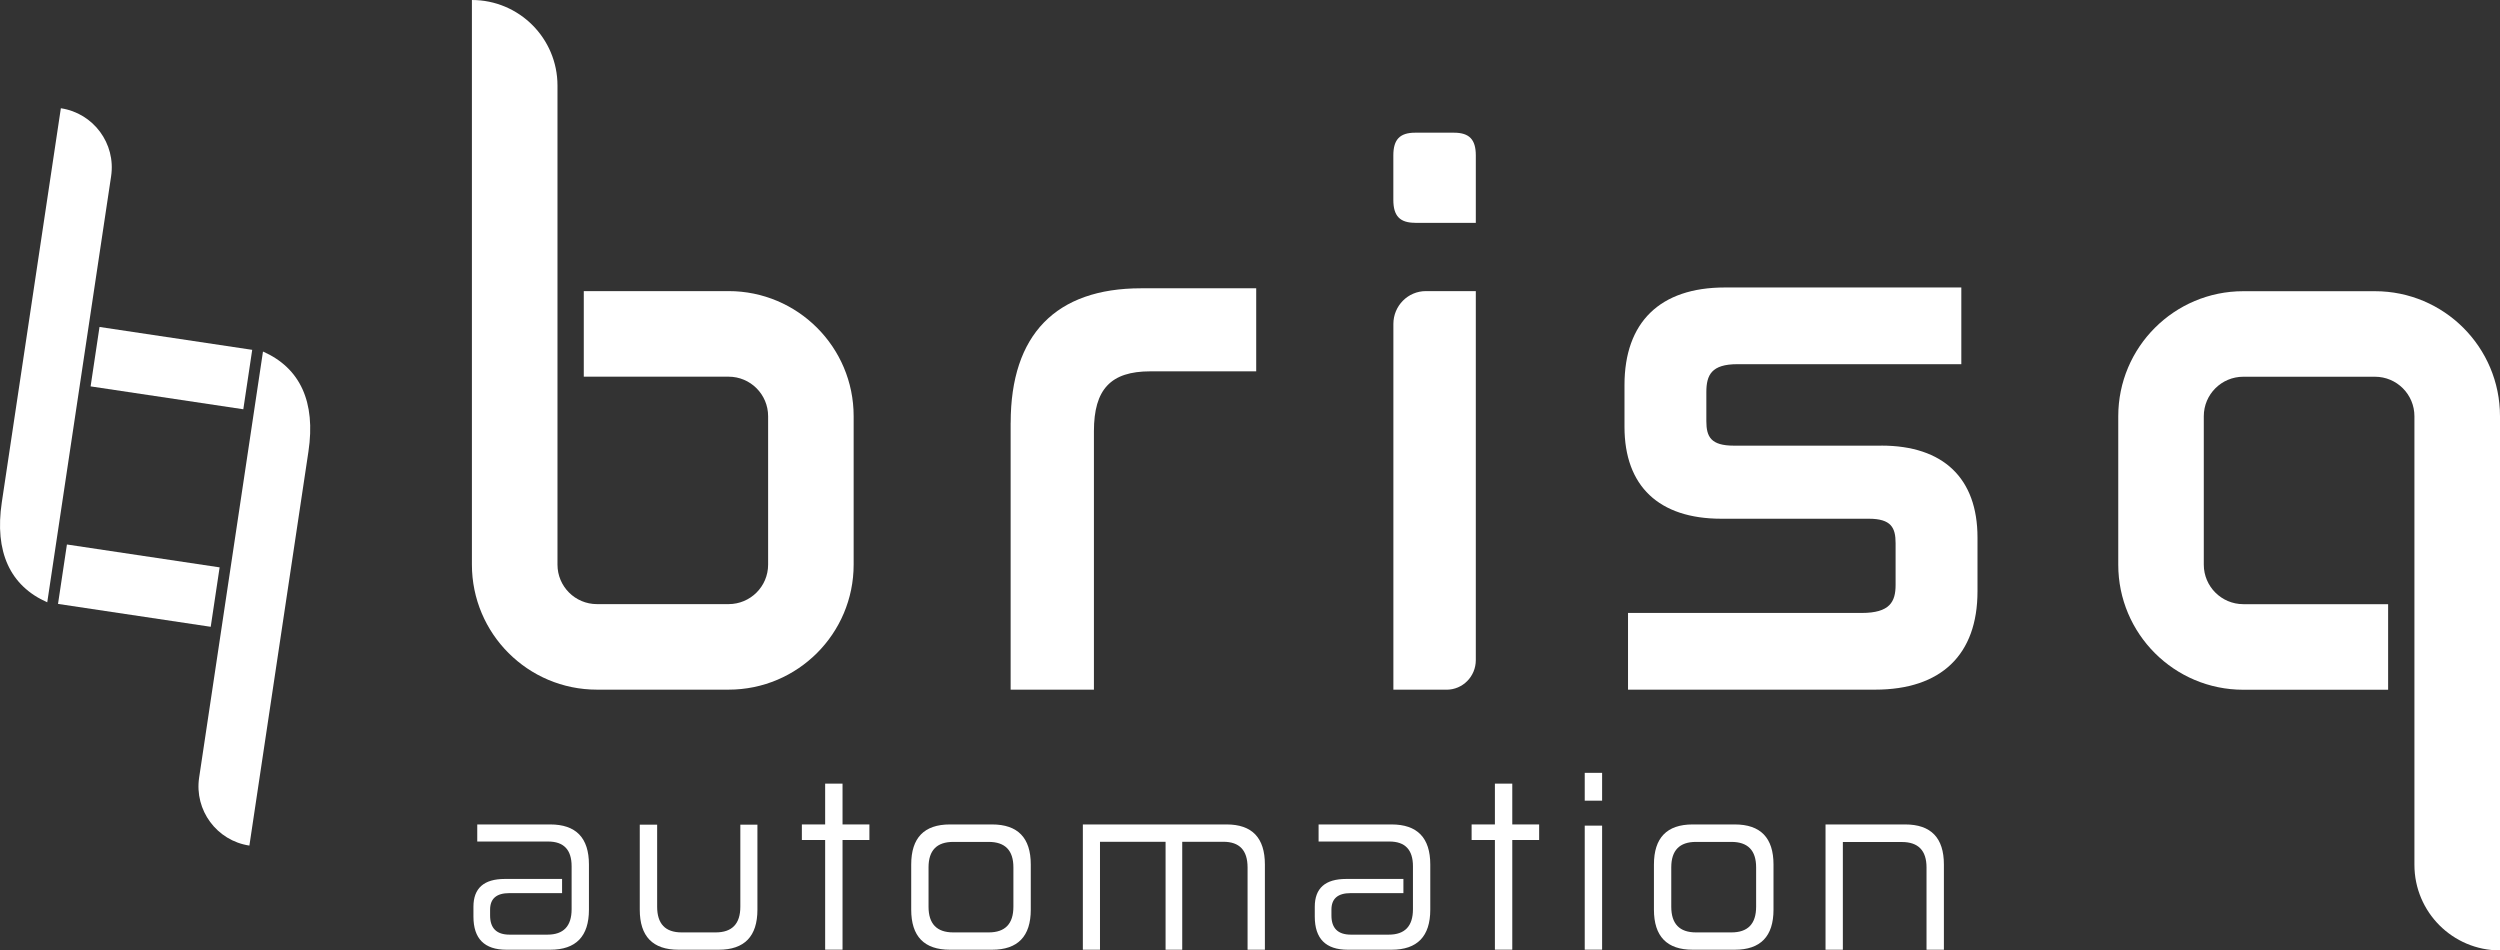 <svg xmlns="http://www.w3.org/2000/svg" id="Layer_2" viewBox="0 0 523.78 199.1"><rect x="0" y="0" width="523.78" height="199.1" fill="#333333" stroke="none"/><defs><style>.cls-1{fill:#fff;}</style></defs><g id="Laag_1"><g><g><rect class="cls-1" x="12.9" y="116.41" width="32.35" height="12.59" transform="translate(18.51 -2.96) rotate(8.52)"></rect><rect class="cls-1" x="19.73" y="70.83" width="32.35" height="12.59" transform="translate(11.83 -4.47) rotate(8.52)"></rect><g><path class="cls-1" d="M12.75,22.68L.38,105.23c-1.56,10.4,1.73,17.52,9.52,20.96L23.28,36.92c1.02-6.84-3.69-13.21-10.53-14.24"></path><path class="cls-1" d="M55.1,73.64l-13.38,89.28c-1.02,6.84,3.69,13.21,10.53,14.24l12.37-82.55c1.56-10.4-1.73-17.52-9.52-20.96"></path></g></g><g><g><g><path class="cls-1" d="M115.27,172.73c5.41,0,8.12,2.8,8.12,8.4v9.45c0,5.6-2.71,8.4-8.12,8.4h-9.16c-4.61,0-6.92-2.31-6.92-6.94v-2.06c0-3.89,2.19-5.83,6.57-5.83h12v2.97h-11.05c-2.69,0-4.03,1.15-4.03,3.47v1.21c0,2.68,1.36,4.02,4.08,4.02h7.92c3.39,0,5.08-1.78,5.08-5.33v-9c0-3.45-1.64-5.18-4.93-5.18h-14.84v-3.57h15.29Z"></path><path class="cls-1" d="M137.68,172.78v17.19c0,3.58,1.71,5.38,5.13,5.38h7.12c3.45,0,5.18-1.79,5.18-5.38v-17.19h3.58v17.8c0,5.6-2.71,8.4-8.12,8.4h-8.41c-5.41,0-8.12-2.8-8.12-8.4v-17.8h3.64Z"></path></g><polygon class="cls-1" points="176.52 164.18 176.52 172.73 182.15 172.73 182.15 175.99 176.52 175.99 176.52 198.97 172.88 198.97 172.88 175.99 168 175.99 168 172.73 172.88 172.73 172.88 164.18 176.52 164.18"></polygon><g><path class="cls-1" d="M194.54,189.97c0,3.59,1.73,5.38,5.18,5.38h7.42c3.45,0,5.18-1.79,5.18-5.38v-8.25c0-3.55-1.73-5.33-5.18-5.33h-7.42c-3.45,0-5.18,1.78-5.18,5.33v8.25Zm13.3-17.24c5.41,0,8.12,2.8,8.12,8.4v9.45c0,5.6-2.71,8.4-8.12,8.4h-8.81c-5.41,0-8.12-2.8-8.12-8.4v-9.45c0-5.6,2.71-8.4,8.12-8.4h8.81Z"></path><path class="cls-1" d="M256.99,172.73c5.34,0,8.02,2.8,8.02,8.4v17.85h-3.63v-17.24c0-3.59-1.69-5.38-5.08-5.38h-8.61v22.62h-3.49v-22.62h-13.74v22.62h-3.59v-26.24h30.13Z"></path><path class="cls-1" d="M291.54,172.73c5.41,0,8.12,2.8,8.12,8.4v9.45c0,5.6-2.71,8.4-8.12,8.4h-9.16c-4.61,0-6.92-2.31-6.92-6.94v-2.06c0-3.89,2.19-5.83,6.57-5.83h12v2.97h-11.05c-2.69,0-4.03,1.15-4.03,3.47v1.21c0,2.68,1.36,4.02,4.08,4.02h7.92c3.39,0,5.08-1.78,5.08-5.33v-9c0-3.45-1.64-5.18-4.93-5.18h-14.84v-3.57h15.29Z"></path></g><polygon class="cls-1" points="316.84 164.18 316.84 172.73 322.47 172.73 322.47 175.99 316.84 175.99 316.84 198.97 313.2 198.97 313.2 175.99 308.32 175.99 308.32 172.73 313.2 172.73 313.2 164.18 316.84 164.18"></polygon><path class="cls-1" d="M335.66,198.97h-3.64v-25.99h3.64v25.99Zm0-31.22h-3.64v-5.83h3.64v5.83Z"></path><path class="cls-1" d="M350.15,189.97c0,3.59,1.73,5.38,5.18,5.38h7.42c3.45,0,5.18-1.79,5.18-5.38v-8.25c0-3.55-1.73-5.33-5.18-5.33h-7.42c-3.45,0-5.18,1.78-5.18,5.33v8.25Zm13.3-17.24c5.41,0,8.12,2.8,8.12,8.4v9.45c0,5.6-2.71,8.4-8.12,8.4h-8.81c-5.41,0-8.12-2.8-8.12-8.4v-9.45c0-5.6,2.71-8.4,8.12-8.4h8.81Z"></path><path class="cls-1" d="M399.15,172.73c5.41,0,8.12,2.8,8.12,8.4v17.85h-3.64v-17.24c0-3.55-1.73-5.33-5.18-5.33h-12.35v22.57h-3.63v-26.24h16.68Z"></path></g><g><path class="cls-1" d="M211.74,88.56v55.94h17.45v-54.16c0-8.79,3.53-12.54,11.81-12.54h22.19v-17.4h-24.1c-17.89,0-27.34,9.74-27.34,28.16"></path><path class="cls-1" d="M394.17,93.37h-30.9c-4.83,0-5.77-1.87-5.77-5.12v-6.09c0-3.62,1.09-5.86,6.51-5.86h46.91v-16.07h-49.56c-13.55,0-21.01,7.26-21.01,20.44v8.76c0,12.41,7.2,19.25,20.28,19.25h30.9c4.7,0,5.62,1.88,5.62,5.11v8.77c0,3.52-1.21,5.86-7.09,5.86h-48.97v16.07h51.77c13.83,0,21.45-7.31,21.45-20.59v-11.29c0-12.41-7.15-19.25-20.13-19.25"></path><path class="cls-1" d="M291.93,144.5h11.14c3.39,0,6.13-2.77,6.13-6.2V60.99h-10.46c-3.76,0-6.81,3.08-6.81,6.88v76.63Z"></path><path class="cls-1" d="M116.8,118.3c0,4.57,3.7,8.27,8.27,8.27h27.58c4.57,0,8.28-3.7,8.28-8.27v-31.1c0-4.57-3.71-8.28-8.28-8.28h-30.34v-17.93h30.34c14.47,0,26.2,11.73,26.2,26.2v31.1c0,14.47-11.73,26.2-26.2,26.2h-27.58c-14.47,0-26.2-11.73-26.2-26.21V0c9.9,0,17.93,8.03,17.93,17.93V118.3Z"></path><path class="cls-1" d="M505.85,87.2c0-4.57-3.7-8.27-8.27-8.27h-27.58c-4.57,0-8.28,3.7-8.28,8.27v31.1c0,4.57,3.71,8.28,8.28,8.28h30.34v17.93h-30.34c-14.47,0-26.2-11.73-26.2-26.2v-31.1c0-14.47,11.73-26.2,26.2-26.2h27.58c14.47,0,26.2,11.73,26.2,26.21v111.9c-9.9,0-17.93-8.03-17.93-17.93V87.2Z"></path><path class="cls-1" d="M296.51,46.69h12.69v-14.14c0-3.33-1.37-4.75-4.58-4.75h-8.12c-3.21,0-4.58,1.42-4.58,4.75v9.33c0,3.37,1.37,4.8,4.58,4.8Z"></path></g></g></g></g></svg>